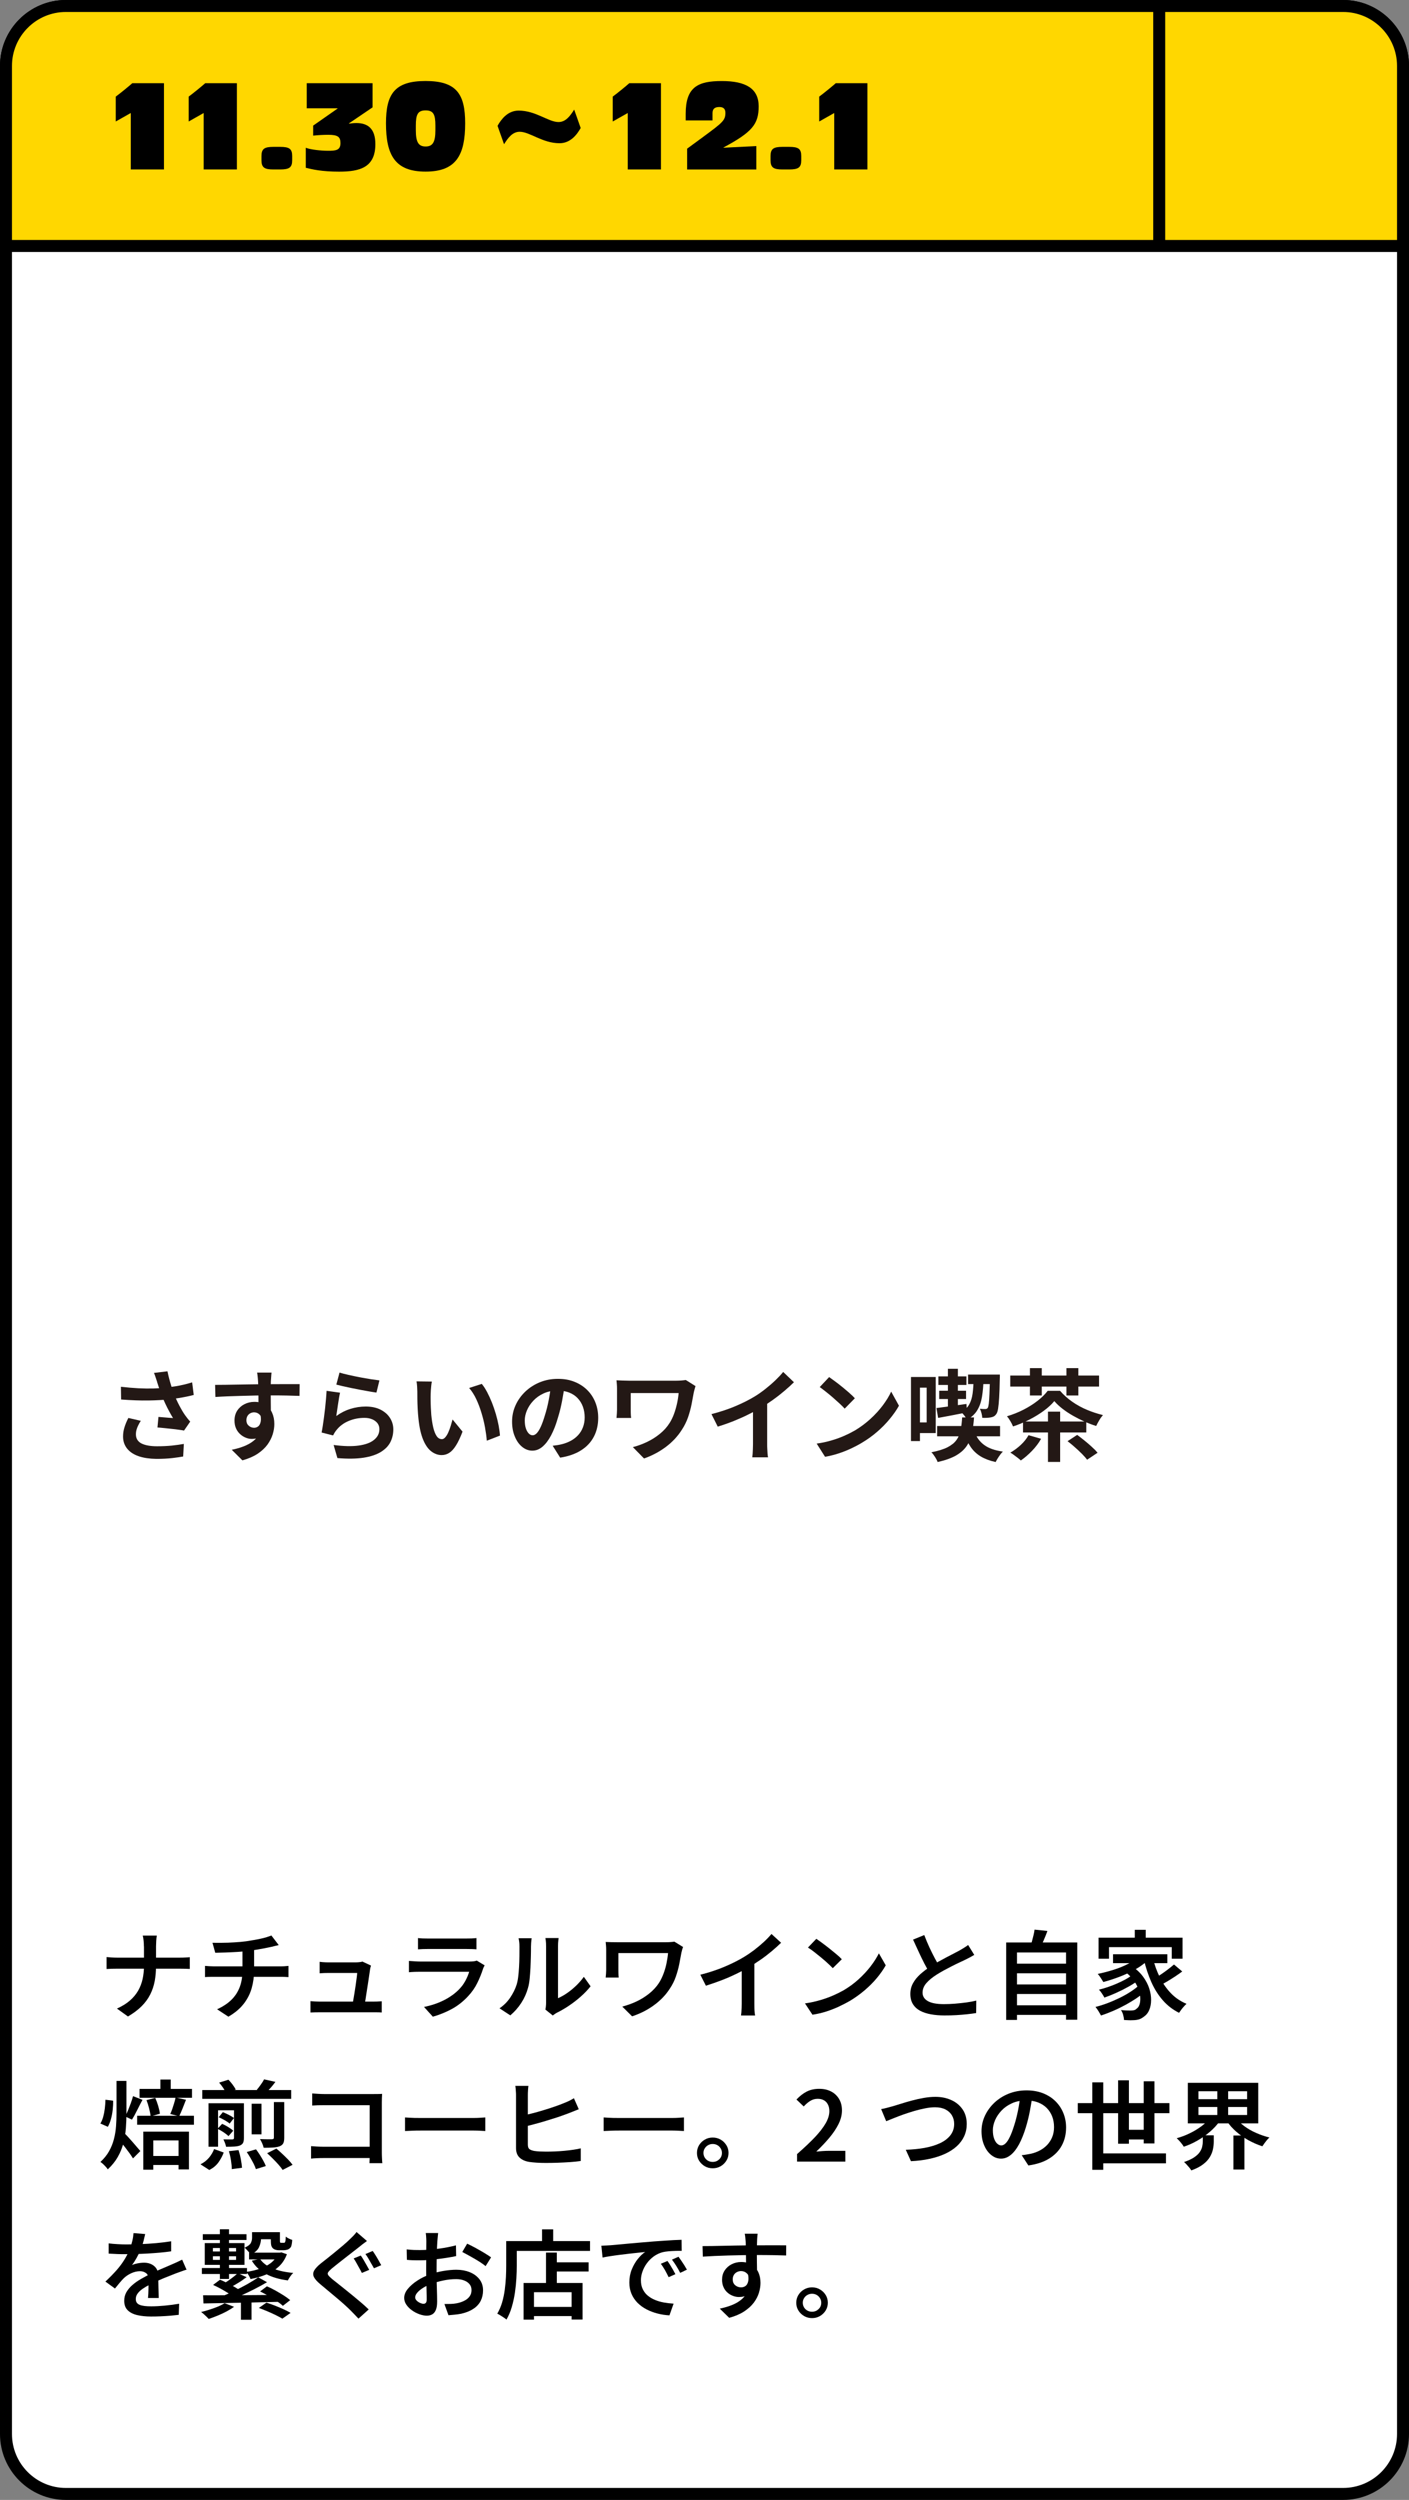 <?xml version="1.0" encoding="UTF-8"?>
<svg id="_レイヤー_2" xmlns="http://www.w3.org/2000/svg" version="1.1" viewBox="0 0 353 625.92">
  <rect x="0" y="0" width="353" height="625.92" fill="#808080" stroke="none"/>
  <!-- Generator: Adobe Illustrator 30.0.0, SVG Export Plug-In . SVG Version: 2.1.1 Build 123)  -->
  <defs>
    <style>
      .st0 {
        fill: #231815;
      }

      .st1 {
        fill: #fff;
      }

      .st2 {
        fill: gold;
      }
    </style>
  </defs>
  <g id="guest_city">
    <g>
      <g>
        <rect class="st1" x="1.5" y="1.5" width="350" height="622.92" rx="15" ry="15"/>
        <path d="M336.5,625.92H16.5c-9.1,0-16.5-7.4-16.5-16.5V16.5C0,7.4,7.4,0,16.5,0h320C345.6,0,353,7.4,353,16.5v592.92c0,9.1-7.4,16.5-16.5,16.5ZM16.5,3c-7.44,0-13.5,6.06-13.5,13.5v592.92c0,7.44,6.06,13.5,13.5,13.5h320c7.44,0,13.5-6.06,13.5-13.5V16.5c0-7.44-6.06-13.5-13.5-13.5H16.5Z"/>
      </g>
      <g>
        <path d="M26.7,490c.35.03.75.06,1.22.1.46.03.94.05,1.42.05h15.65c.53,0,1.03-.01,1.49-.04.46-.02.82-.05,1.07-.08v2.95c-.25-.02-.63-.03-1.13-.05-.51-.02-.99-.02-1.46-.02h-15.55c-.51,0-1.01,0-1.48.02s-.88.04-1.23.07v-3h0ZM36.05,487.34c0-.4-.02-.87-.07-1.4s-.12-.97-.22-1.31h3.53c-.07.34-.12.78-.15,1.33-.03.55-.05,1.01-.05,1.38v4.89c0,1.32-.11,2.57-.32,3.75-.22,1.18-.59,2.3-1.12,3.36s-1.25,2.05-2.16,2.96-2.06,1.77-3.43,2.58l-2.76-1.98c1.28-.58,2.35-1.24,3.21-1.98s1.56-1.57,2.08-2.47.9-1.88,1.13-2.92.35-2.14.35-3.3v-4.89h-.02Z"/>
        <path d="M51.35,492.21c.33.03.7.06,1.09.08.4.02.79.04,1.17.04h16.5c.18,0,.41,0,.68-.01.27,0,.55-.02.82-.05s.49-.04.66-.06v2.81c-.32-.03-.66-.05-1.03-.06s-.73-.01-1.08-.01h-16.52c-.38,0-.78,0-1.19.01-.42,0-.78.03-1.09.06v-2.81h-.01ZM53.24,486.42c.63.02,1.43.02,2.41.01.98,0,2-.04,3.07-.11,1.07-.06,2.05-.15,2.95-.27.61-.1,1.23-.2,1.84-.3s1.2-.22,1.77-.34c.56-.12,1.08-.25,1.54-.4s.85-.28,1.17-.41l1.84,2.4c-.38.08-.72.16-1.02.24s-.55.15-.75.19c-.51.11-1.07.23-1.68.35s-1.24.23-1.89.34c-.66.11-1.31.21-1.95.3-.95.13-1.95.23-3,.29-1.05.07-2.07.11-3.05.15-.98.03-1.83.06-2.56.07l-.7-2.52.01.01ZM54.39,503.07c1.46-.66,2.66-1.45,3.59-2.37.94-.92,1.63-1.99,2.09-3.22s.68-2.62.68-4.19v-5.13l2.91-.34v5.42c0,1.65-.21,3.18-.62,4.61-.42,1.43-1.09,2.73-2.03,3.92s-2.2,2.24-3.79,3.16l-2.84-1.86h.01Z"/>
        <path d="M77.78,501.04c.33.03.7.06,1.11.08s.82.04,1.23.04h13.21c.3,0,.68,0,1.14-.02s.85-.04,1.17-.07v2.81c-.17-.02-.39-.03-.67-.04-.28,0-.56-.01-.85-.01h-14.01c-.42,0-.8,0-1.14.01-.35,0-.75.02-1.19.04v-2.84ZM92.95,492.13c-.05.13-.1.29-.14.47-.04.19-.07.33-.09.45-.05.36-.12.84-.21,1.44s-.19,1.27-.3,2.01c-.11.73-.22,1.46-.34,2.19-.12.73-.22,1.39-.31,2s-.17,1.08-.24,1.42h-3.06c.07-.31.14-.73.24-1.27.09-.54.19-1.14.3-1.79s.21-1.31.3-1.96.17-1.26.25-1.82.12-.99.14-1.29h-7.07c-.38,0-.78,0-1.21.02-.42.02-.8.04-1.13.07v-2.88c.21.03.46.06.73.08.27.02.55.04.83.05.28,0,.53.01.75.01h6.72c.17,0,.36,0,.58-.02s.44-.04.65-.07.35-.07.44-.12l2.17,1.02v-.01Z"/>
        <path d="M121.42,492.08c-.08.15-.17.31-.25.48-.08.18-.14.32-.17.44-.38,1.18-.86,2.35-1.43,3.51s-1.32,2.24-2.25,3.24c-1.26,1.37-2.66,2.47-4.19,3.29-1.54.82-3.1,1.45-4.69,1.89l-2.21-2.44c1.84-.37,3.5-.93,4.98-1.68s2.7-1.62,3.68-2.6c.7-.69,1.26-1.44,1.69-2.24s.75-1.56.97-2.29h-12.34c-.3,0-.71,0-1.23.02-.52.02-1.03.05-1.53.1v-2.83c.51.03,1.01.07,1.49.1.48.03.9.05,1.27.05h12.51c.38,0,.72-.02,1.02-.06.3-.04.53-.1.7-.18l1.99,1.21-.01-.01ZM104.72,485.24c.33.05.73.08,1.18.1.46.02.88.02,1.28.02h9.63c.4,0,.84,0,1.33-.02.49-.02.9-.05,1.23-.1v2.83c-.32-.03-.71-.06-1.19-.07-.48-.02-.95-.02-1.39-.02h-9.6c-.38,0-.8,0-1.26.02s-.86.04-1.21.07v-2.83Z"/>
        <path d="M125.15,502.83c1.08-.74,1.97-1.63,2.67-2.67.7-1.04,1.23-2.09,1.58-3.16.18-.53.32-1.19.42-1.98s.17-1.64.22-2.54.08-1.8.09-2.69c0-.89.01-1.69.01-2.4,0-.45-.02-.84-.06-1.17-.04-.33-.1-.64-.16-.93h3.28s-.04.18-.06.4-.05.47-.07.76-.04.59-.04.9c0,.71,0,1.53-.03,2.47s-.05,1.9-.1,2.88-.12,1.92-.21,2.79c-.09.88-.23,1.63-.41,2.24-.36,1.34-.93,2.59-1.69,3.76s-1.68,2.21-2.74,3.11l-2.71-1.77h.01ZM136.64,503.12c.05-.23.09-.48.12-.77s.05-.58.05-.87v-14.23c0-.52-.02-.96-.07-1.34s-.08-.6-.1-.67h3.31c0,.06-.03.29-.08.67s-.07.83-.07,1.37v13.02c.71-.31,1.46-.72,2.23-1.25s1.53-1.14,2.26-1.84c.74-.7,1.4-1.46,1.98-2.26l1.69,2.37c-.7.89-1.53,1.75-2.49,2.6s-1.96,1.61-2.99,2.3-2.02,1.26-2.99,1.73c-.25.15-.45.27-.61.39-.16.11-.29.21-.39.29l-1.87-1.5.02-.01Z"/>
        <path d="M171.13,487.46c-.03.1-.08.25-.15.45-.07.2-.12.4-.16.59-.04.19-.08.34-.11.44-.15.87-.33,1.82-.54,2.86-.21,1.03-.49,2.07-.86,3.12-.36,1.05-.87,2.06-1.52,3.02-1.01,1.57-2.33,2.94-3.97,4.13-1.63,1.19-3.46,2.11-5.46,2.77l-2.46-2.44c1.14-.29,2.29-.7,3.45-1.23,1.15-.53,2.23-1.19,3.23-1.98s1.84-1.69,2.5-2.69c.43-.68.8-1.43,1.12-2.25.31-.82.57-1.68.76-2.58.19-.9.33-1.79.41-2.67h-12.44v4.26c0,.18,0,.44.01.8,0,.36.03.71.06,1.07h-3.26c.03-.35.06-.68.09-.98.02-.3.04-.59.04-.88v-5.13c0-.31-.01-.62-.04-.96-.03-.33-.05-.65-.09-.96.4.02.85.03,1.34.05.5.02,1.03.02,1.59.02h12.14c.38,0,.76-.01,1.13-.04.37-.02.71-.06,1.01-.11l2.16,1.33.02-.01Z"/>
        <path d="M175.45,494.43c2.21-.56,4.22-1.23,6.05-2,1.82-.77,3.43-1.57,4.83-2.41.86-.52,1.72-1.1,2.58-1.75.85-.65,1.66-1.33,2.43-2.03.76-.7,1.41-1.38,1.94-2.02l2.41,2.2c-.75.73-1.56,1.46-2.44,2.19s-1.79,1.43-2.75,2.09c-.95.66-1.92,1.28-2.9,1.86-.93.53-1.97,1.08-3.13,1.65-1.16.56-2.39,1.1-3.7,1.6-1.3.5-2.61.95-3.92,1.36l-1.39-2.74h-.01ZM185.83,491.46l3.16-.77v10.94c0,.34,0,.71.01,1.1,0,.4.03.77.06,1.11s.08.61.12.79h-3.53c.03-.18.06-.44.09-.79.02-.35.04-.72.06-1.11.02-.4.02-.76.02-1.1v-10.16l.01-.01Z"/>
        <path d="M201.68,501.6c1.34-.19,2.6-.46,3.76-.8s2.23-.72,3.22-1.15,1.88-.87,2.67-1.32c1.38-.81,2.64-1.73,3.78-2.77,1.14-1.04,2.15-2.12,3.01-3.24s1.55-2.21,2.07-3.25l1.72,3c-.61,1.08-1.37,2.15-2.26,3.22-.9,1.07-1.91,2.08-3.04,3.04-1.13.96-2.35,1.84-3.66,2.63-.85.48-1.76.96-2.74,1.42s-2.02.87-3.13,1.23-2.29.64-3.53.83l-1.87-2.83v-.01ZM204.51,485.43c.43.29.94.65,1.52,1.08s1.18.88,1.79,1.37c.61.48,1.19.96,1.74,1.42.55.46,1,.88,1.34,1.25l-2.26,2.23c-.31-.32-.73-.72-1.23-1.19s-1.06-.95-1.65-1.44-1.19-.96-1.77-1.42c-.58-.45-1.1-.82-1.57-1.11l2.09-2.18v-.01Z"/>
        <path d="M244.1,489.45c-.35.21-.71.42-1.09.62-.38.2-.79.41-1.22.62-.4.19-.88.42-1.46.69-.57.27-1.19.56-1.84.9s-1.31.67-1.97,1.03-1.27.72-1.85,1.09c-1.08.68-1.94,1.38-2.58,2.12s-.96,1.54-.96,2.41.45,1.61,1.34,2.11c.9.5,2.24.75,4.03.75.88,0,1.81-.04,2.79-.12s1.93-.19,2.86-.31,1.74-.28,2.44-.46l-.03,3.12c-.68.11-1.43.21-2.26.3s-1.72.16-2.66.22c-.95.06-1.96.08-3.04.08-1.21,0-2.33-.09-3.37-.28s-1.94-.48-2.71-.89-1.37-.96-1.8-1.66-.65-1.54-.65-2.54.22-1.88.67-2.7,1.06-1.57,1.83-2.26,1.65-1.36,2.62-1.98c.6-.4,1.24-.79,1.92-1.16s1.35-.73,2-1.08,1.27-.67,1.84-.96c.57-.29,1.05-.54,1.43-.75.43-.26.82-.49,1.17-.7.35-.21.68-.44,1-.68l1.54,2.49.01-.02ZM231.56,484.49c.4,1.06.82,2.09,1.28,3.07.46.98.91,1.9,1.37,2.76s.88,1.62,1.26,2.3l-2.51,1.43c-.45-.71-.91-1.52-1.38-2.44s-.95-1.89-1.42-2.92c-.47-1.02-.94-2.04-1.41-3.06l2.81-1.14h0Z"/>
        <path d="M252.08,486.35h17.81v19.34h-2.81v-16.84h-12.29v16.89h-2.71v-19.39ZM253.9,491.65h13.78v2.42h-13.78v-2.42ZM253.9,496.85h13.78v2.4h-13.78v-2.4ZM253.9,502.08h13.78v2.4h-13.78v-2.4ZM259.2,483.13l3.21.34c-.28.77-.58,1.54-.91,2.29-.32.75-.63,1.4-.91,1.95l-2.44-.44c.15-.4.29-.85.42-1.33.13-.48.26-.97.37-1.46.12-.49.2-.94.25-1.34l.01-.01Z"/>
        <path d="M285.47,496.97l1.84,1.33c-.66.61-1.45,1.23-2.35,1.85s-1.87,1.21-2.9,1.78c-1.03.56-2.08,1.08-3.15,1.54-1.07.46-2.09.85-3.07,1.17-.17-.31-.38-.67-.63-1.09-.26-.42-.51-.77-.76-1.06.98-.24,1.99-.56,3.04-.96,1.04-.39,2.07-.84,3.07-1.33s1.93-1.02,2.77-1.57c.85-.56,1.56-1.11,2.14-1.66h0ZM285.4,489.86l2.21.9c-.88.86-1.93,1.63-3.16,2.32s-2.54,1.31-3.93,1.84c-1.39.53-2.76.98-4.1,1.33-.1-.16-.23-.37-.39-.63s-.33-.52-.51-.77c-.18-.26-.35-.47-.5-.63,1.33-.27,2.65-.62,3.96-1.03s2.53-.9,3.64-1.48c1.12-.57,2.04-1.19,2.77-1.85h.01ZM275.22,485.14h21.05v5.28h-2.71v-2.9h-15.72v2.9h-2.61v-5.28h-.01ZM283.51,494.6l1.72,1.19c-.68.53-1.51,1.07-2.49,1.62-.98.55-2,1.06-3.06,1.54s-2.06.88-2.99,1.2c-.15-.29-.35-.63-.61-1.02-.26-.39-.51-.71-.76-.97.7-.16,1.43-.37,2.19-.63s1.52-.55,2.26-.87c.75-.32,1.44-.66,2.09-1,.65-.35,1.19-.7,1.64-1.05l.01-.01ZM278.85,489.3h13.61v2.23h-13.61v-2.23ZM281.52,493.42l2.04-1.16c1.16.79,2.1,1.67,2.81,2.64s1.23,1.96,1.55,2.96c.32,1.01.48,1.98.47,2.9,0,.93-.16,1.75-.46,2.47s-.71,1.25-1.24,1.61c-.45.37-.89.63-1.33.76s-.98.21-1.63.21c-.3.02-.63.02-1,0s-.74-.03-1.12-.05c-.02-.35-.09-.77-.21-1.23-.12-.47-.31-.89-.56-1.26.46.05.9.08,1.31.1.41.02.77.02,1.08.02s.6-.03.86-.08c.26-.06.49-.2.71-.42.31-.21.55-.56.7-1.06s.21-1.09.17-1.77-.2-1.4-.5-2.17c-.3-.77-.74-1.53-1.33-2.3s-1.37-1.49-2.33-2.17h.01ZM284.3,483.18h2.74v3.39h-2.74v-3.39ZM288.83,490.22c.41,1.73,1,3.34,1.74,4.85.75,1.51,1.67,2.84,2.77,3.98,1.1,1.15,2.41,2.03,3.92,2.66-.2.18-.42.4-.66.67-.24.27-.46.54-.67.82-.21.28-.39.54-.54.76-1.58-.79-2.94-1.84-4.08-3.15-1.14-1.31-2.1-2.82-2.86-4.54-.76-1.72-1.39-3.59-1.87-5.63l2.24-.44.01.02ZM294.13,491.87l2.06,1.74c-.56.42-1.17.85-1.83,1.28-.66.44-1.31.84-1.95,1.22-.65.38-1.24.71-1.79,1l-1.72-1.57c.55-.29,1.14-.65,1.77-1.07.63-.42,1.25-.86,1.87-1.33.61-.47,1.14-.9,1.59-1.28v.01Z"/>
        <path d="M29.19,521.01h2.49v8.16c0,1.23-.05,2.46-.15,3.72-.1,1.25-.3,2.48-.61,3.69s-.78,2.37-1.41,3.47c-.63,1.11-1.47,2.14-2.51,3.11-.12-.19-.28-.41-.5-.65s-.44-.47-.68-.69c-.24-.22-.46-.39-.66-.52.91-.84,1.64-1.74,2.18-2.71.54-.97.94-1.98,1.21-3.03s.44-2.11.52-3.2c.08-1.08.12-2.15.12-3.22v-8.13h0ZM26.42,525.72l1.92.24c.02.76-.02,1.54-.11,2.34-.09.8-.24,1.56-.44,2.29s-.46,1.36-.77,1.91l-1.87-.82c.28-.45.51-1,.7-1.66.18-.65.32-1.36.41-2.11s.15-1.48.16-2.19ZM31.13,534.07c.2.18.49.47.87.88.38.41.78.86,1.21,1.35.42.49.82.95,1.18,1.37s.62.72.77.9l-1.84,1.84c-.22-.35-.49-.77-.82-1.23s-.69-.94-1.07-1.43c-.38-.48-.75-.94-1.09-1.38-.35-.44-.65-.8-.9-1.09,0,0,1.69-1.21,1.69-1.21ZM33.34,524.83l2.36.92c-.46.86-.92,1.74-1.37,2.65-.45.91-.87,1.68-1.27,2.31l-1.69-.8c.25-.47.49-1,.73-1.59s.47-1.19.7-1.81c.22-.62.4-1.18.53-1.68h.01ZM34.36,529.74h14.23v2.25h-14.23v-2.25ZM34.96,523.01h13.14v2.23h-13.14v-2.23ZM35.9,533.71h11.44v9.46h-2.61v-7.26h-6.32v7.33h-2.51v-9.54.01ZM36.7,525.82l2.19-.56c.28.61.53,1.29.75,2.03.22.74.36,1.39.42,1.94l-2.31.65c-.07-.56-.2-1.23-.39-1.98s-.41-1.45-.66-2.08h0ZM37.22,539.81h8.63v2.25h-8.63v-2.25ZM40.18,520.67h2.59v3.75h-2.59v-3.75ZM43.99,525.17l2.61.56c-.3.76-.59,1.5-.88,2.23s-.57,1.36-.83,1.89l-2.24-.56c.18-.37.36-.8.52-1.28s.32-.98.47-1.48.27-.95.35-1.36Z"/>
        <path d="M53.64,538.07l2.41.87c-.33.89-.78,1.71-1.33,2.48-.56.77-1.31,1.4-2.28,1.9l-2.21-1.43c.85-.42,1.56-.97,2.13-1.65.57-.68,1-1.4,1.28-2.18v.01ZM50.68,523.3h22.27v2.2h-22.27s0-2.2,0-2.2ZM52.25,526.6h7.31v1.77h-4.93v9.12h-2.39v-10.89h.01ZM54.51,532.99l1.14-1.23c.5.21,1.01.48,1.54.81.53.33.95.63,1.24.91l-1.19,1.36c-.28-.29-.68-.61-1.21-.96-.52-.35-1.03-.64-1.53-.88l.01-.01ZM54.79,530.11l1.04-1.28c.48.19.99.43,1.52.7s.95.53,1.27.77l-1.09,1.4c-.28-.26-.69-.54-1.22-.84-.53-.3-1.04-.55-1.52-.76v.01ZM54.89,521.44l2.34-.73c.35.36.7.76,1.04,1.22.35.46.61.88.8,1.25l-2.46.82c-.15-.35-.38-.77-.71-1.26-.32-.48-.66-.92-1.01-1.31v.01ZM58.62,526.6h2.49v8.69c0,.53-.07.94-.21,1.22s-.4.5-.78.67c-.38.15-.86.23-1.43.27s-1.26.05-2.05.05c-.05-.29-.14-.6-.27-.94s-.27-.65-.4-.92c.48.02.95.02,1.39.02h.87c.15-.02.25-.05.31-.11s.09-.15.09-.28v-8.66l-.01-.01ZM57.35,538.6l2.41-.27c.23.71.43,1.48.58,2.31.16.83.25,1.54.29,2.12l-2.56.34c0-.6-.07-1.32-.2-2.17s-.31-1.62-.52-2.34v.01ZM61.83,538.82l2.31-.68c.32.42.63.88.96,1.39.32.51.62,1,.88,1.49.27.48.47.92.62,1.31l-2.49.77c-.12-.39-.3-.83-.55-1.32s-.53-1-.83-1.52c-.31-.52-.61-1-.91-1.44h.01ZM63.05,526.72h2.46v7.67h-2.46s0-7.67,0-7.67ZM66.16,520.62l2.84.63c-.38.53-.77,1.02-1.17,1.46s-.76.83-1.09,1.15l-2.41-.61c.32-.37.65-.81,1.01-1.31s.63-.94.83-1.33l-.01.01ZM68.62,526.31h2.59v8.95c0,.6-.08,1.06-.25,1.38s-.47.57-.92.75c-.46.16-1.02.26-1.67.3s-1.42.06-2.31.06c-.07-.32-.19-.69-.37-1.1s-.37-.77-.55-1.08c.42.02.83.03,1.23.04s.77.01,1.08.01h.65c.2-.02.34-.05.41-.11.08-.06.11-.17.11-.33v-8.88.01ZM66.93,539.11l2.31-1.16c.46.39.95.82,1.47,1.31.51.48,1,.96,1.47,1.44.46.48.84.92,1.12,1.32l-2.49,1.28c-.25-.39-.59-.82-1.02-1.31-.43-.48-.9-.98-1.41-1.49s-.99-.97-1.46-1.39h.01Z"/>
        <path d="M77.93,537.34c.38.03.84.06,1.37.1.53.03,1.07.05,1.62.05h13.41v2.83h-13.31c-.5,0-1.04.01-1.63.04-.59.02-1.07.06-1.46.11v-3.13ZM78.22,524.15c.45.03.95.06,1.5.1.56.03,1.05.05,1.48.05h12.44c.35,0,.73,0,1.14-.01.41,0,.73-.02.95-.04-.02.28-.03.61-.05,1.02-.02.4-.02.77-.02,1.11v12.54c0,.42.01.9.04,1.43.02.53.05.95.09,1.26h-3.23c.02-.31.03-.67.04-1.09,0-.42.01-.85.01-1.28v-12.15h-11.4c-.51,0-1.06,0-1.63.02s-1.02.04-1.36.07v-3.03Z"/>
        <path d="M101.46,530.15c.28.02.64.04,1.08.07s.9.05,1.38.06c.48,0,.94.01,1.37.01h13.46c.6,0,1.14-.02,1.63-.06s.89-.07,1.21-.08v3.41c-.28-.02-.69-.04-1.23-.07s-1.07-.05-1.6-.05h-13.46c-.7,0-1.4.01-2.1.04s-1.28.05-1.73.08v-3.41h-.01Z"/>
        <path d="M132.39,522.24c-.05.34-.09.73-.11,1.17-.03.44-.04.83-.04,1.17v12.37c0,.55.13.93.4,1.14.27.21.68.36,1.24.46.38.06.83.11,1.36.13s1.07.04,1.63.04c.65,0,1.36-.02,2.15-.05s1.58-.08,2.38-.16c.8-.07,1.55-.16,2.26-.27.71-.1,1.33-.22,1.84-.35v3.17c-.76.11-1.66.21-2.69.28s-2.07.12-3.13.16-2.06.05-2.99.05c-.78,0-1.53-.02-2.25-.07s-1.35-.11-1.88-.19c-1.03-.18-1.83-.54-2.41-1.1s-.87-1.35-.87-2.38v-13.21c0-.24,0-.51-.03-.8-.02-.29-.04-.58-.06-.86-.03-.28-.05-.51-.09-.69h3.28l.01-.01ZM130.92,529.72c.78-.18,1.63-.38,2.54-.62.91-.23,1.84-.49,2.77-.78.94-.28,1.84-.57,2.7-.87s1.62-.58,2.29-.86c.43-.16.85-.34,1.27-.54s.85-.44,1.29-.71l1.22,2.76c-.45.18-.92.37-1.42.57s-.95.38-1.34.52c-.75.29-1.6.59-2.55.91-.95.31-1.95.62-2.97.93s-2.04.59-3.04.86c-1,.27-1.91.49-2.74.67l-.03-2.83.01-.01Z"/>
        <path d="M151.22,530.15c.28.02.64.04,1.08.07s.9.05,1.38.06c.48,0,.94.01,1.37.01h13.46c.6,0,1.14-.02,1.63-.06s.89-.07,1.21-.08v3.41c-.28-.02-.69-.04-1.23-.07s-1.07-.05-1.6-.05h-13.46c-.7,0-1.4.01-2.1.04s-1.28.05-1.73.08v-3.41h-.01Z"/>
        <path d="M178.56,535.19c.73,0,1.39.17,1.99.52.6.35,1.07.81,1.43,1.39.36.58.54,1.23.54,1.94s-.18,1.36-.54,1.94-.83,1.04-1.43,1.39c-.6.35-1.26.52-1.99.52s-1.39-.17-1.99-.52c-.6-.35-1.07-.81-1.43-1.39-.36-.58-.53-1.23-.53-1.94s.18-1.35.53-1.94c.36-.58.83-1.04,1.43-1.39.6-.35,1.26-.52,1.99-.52ZM178.56,541.29c.65,0,1.19-.22,1.64-.65.45-.44.67-.97.67-1.6,0-.4-.1-.78-.31-1.12-.21-.35-.49-.62-.83-.82-.35-.2-.74-.3-1.17-.3s-.8.1-1.16.3-.64.48-.85.82c-.21.35-.31.72-.31,1.12s.1.8.31,1.15c.21.35.49.62.83.81.35.19.74.29,1.17.29h.01Z"/>
        <path d="M199.69,541.17v-1.84c1.74-1.52,3.21-2.91,4.42-4.17,1.2-1.27,2.11-2.44,2.74-3.53s.93-2.11.93-3.06c0-.61-.11-1.15-.34-1.61-.22-.46-.55-.82-.98-1.08s-.97-.39-1.62-.39c-.7,0-1.33.19-1.9.56-.57.37-1.1.82-1.58,1.36l-1.82-1.74c.81-.86,1.66-1.52,2.55-1.98s1.94-.7,3.17-.7c1.14,0,2.14.23,2.99.68s1.5,1.08,1.98,1.89.71,1.76.71,2.86-.29,2.24-.86,3.39-1.34,2.29-2.31,3.45c-.97,1.15-2.06,2.3-3.27,3.45.48-.05,1-.09,1.54-.13.55-.04,1.04-.06,1.47-.06h4.28v2.69h-12.09l-.01-.04Z"/>
        <path d="M220.74,528.07c.46-.08.96-.19,1.49-.33s1.03-.27,1.49-.4c.5-.15,1.16-.35,1.98-.61.82-.26,1.72-.52,2.71-.79.99-.27,1.99-.49,3.02-.67s2-.27,2.91-.27c1.48,0,2.8.27,3.98.8,1.18.53,2.12,1.3,2.82,2.31.71,1.01,1.06,2.25,1.06,3.71,0,1.11-.22,2.13-.65,3.06s-1.05,1.76-1.85,2.49-1.78,1.36-2.92,1.89-2.44.94-3.88,1.26-3,.51-4.68.59l-1.29-2.86c1.67-.05,3.24-.21,4.7-.47s2.75-.66,3.86-1.17,1.98-1.18,2.61-1.98c.63-.81.95-1.76.95-2.86,0-.79-.19-1.5-.56-2.13s-.92-1.12-1.63-1.49c-.71-.36-1.58-.54-2.61-.54-.76,0-1.6.09-2.5.27s-1.83.4-2.76.68c-.94.28-1.85.57-2.72.88s-1.68.62-2.41.92c-.73.3-1.34.54-1.84.74l-1.27-3.05-.01.02Z"/>
        <path d="M258.68,524.59c-.18,1.24-.4,2.55-.66,3.93s-.6,2.77-1.03,4.18c-.5,1.63-1.06,3.02-1.69,4.19-.63,1.16-1.32,2.05-2.08,2.66s-1.56.92-2.43.92-1.67-.29-2.41-.87c-.75-.58-1.35-1.39-1.8-2.43s-.68-2.23-.68-3.57.29-2.67.87-3.9c.58-1.23,1.38-2.31,2.4-3.27,1.02-.95,2.21-1.7,3.58-2.24s2.85-.81,4.44-.81c1.51,0,2.87.24,4.09.71,1.22.48,2.26,1.14,3.12,1.98.86.85,1.53,1.83,1.99,2.96s.7,2.34.7,3.63c0,1.69-.36,3.2-1.08,4.53s-1.78,2.41-3.17,3.27c-1.39.86-3.13,1.43-5.2,1.72l-1.67-2.57c.46-.05.88-.1,1.24-.17.36-.06.71-.13,1.04-.19.8-.18,1.55-.45,2.25-.82s1.32-.83,1.85-1.39.95-1.21,1.26-1.96.46-1.58.46-2.5c0-.97-.15-1.86-.46-2.66s-.76-1.51-1.36-2.12c-.6-.6-1.32-1.07-2.18-1.4-.85-.33-1.84-.5-2.95-.5-1.34,0-2.53.23-3.57.7-1.04.47-1.91,1.07-2.62,1.82s-1.26,1.55-1.63,2.42c-.37.87-.56,1.7-.56,2.49,0,.86.11,1.57.32,2.14s.48,1,.81,1.28c.32.28.65.42.98.42.36,0,.73-.18,1.09-.53.36-.35.73-.91,1.08-1.66.36-.75.72-1.71,1.08-2.87.37-1.16.68-2.4.95-3.71.26-1.32.46-2.61.57-3.88l3.04.07h.02Z"/>
        <path d="M270.02,526.57h22.96v2.52h-22.96v-2.52ZM273.66,521.37h2.74v21.9h-2.74v-21.9ZM275.02,539.16h17.09v2.49h-17.09v-2.49ZM280.12,520.86h2.71v15.88h-2.71v-15.88ZM281.27,533.25h6.42v2.42h-6.42v-2.42ZM286.54,521.1h2.69v15.56h-2.69v-15.56Z"/>
        <path d="M303.19,530.25l2.34.9c-.66.92-1.47,1.79-2.41,2.6s-1.97,1.54-3.09,2.18c-1.11.64-2.26,1.16-3.46,1.56-.12-.23-.28-.47-.49-.73s-.42-.52-.65-.77-.44-.47-.63-.63c1.13-.31,2.23-.72,3.3-1.25,1.07-.52,2.04-1.11,2.92-1.77.88-.65,1.6-1.35,2.16-2.09h.01ZM301.35,534.63h2.74v1.62c0,.58-.07,1.19-.2,1.84s-.38,1.29-.76,1.94c-.37.65-.93,1.26-1.68,1.84s-1.74,1.1-2.99,1.55c-.12-.21-.28-.44-.5-.7s-.44-.52-.67-.77-.45-.47-.65-.63c1.04-.35,1.88-.74,2.51-1.16s1.1-.86,1.42-1.32c.31-.46.52-.92.62-1.38s.15-.89.15-1.29v-1.52l.01-.02ZM297.59,521.49h17.64v10.16h-17.64v-10.16h0ZM300.25,523.6v1.98h12.19v-1.98h-12.19ZM300.25,527.54v2.01h12.19v-2.01h-12.19ZM304.98,522.55h2.71v8.06h-2.71v-8.06ZM309.58,530.25c.56.74,1.28,1.44,2.15,2.08.87.65,1.85,1.21,2.94,1.69s2.21.87,3.37,1.16c-.2.16-.41.38-.63.64-.22.27-.43.54-.63.81s-.37.52-.52.75c-1.19-.39-2.35-.89-3.47-1.51s-2.14-1.34-3.07-2.15-1.72-1.7-2.36-2.65l2.24-.82h-.02ZM309.01,534.68h2.76v8.52h-2.76v-8.52Z"/>
        <path d="M36.38,559.34c-.1.45-.24,1.02-.41,1.71s-.44,1.46-.78,2.31c-.27.63-.58,1.28-.96,1.96s-.76,1.28-1.16,1.81c.25-.13.55-.24.91-.33s.72-.16,1.09-.21c.37-.05.71-.07,1.01-.07,1.03,0,1.88.29,2.56.86s1.02,1.4,1.02,2.48c0,.32,0,.72.01,1.19,0,.47.02.96.03,1.48,0,.52.02,1.02.04,1.51s.03.93.03,1.32h-2.69c.03-.29.06-.63.08-1.03s.03-.81.04-1.26c0-.44.01-.87.01-1.27v-1.09c0-.76-.21-1.29-.65-1.6-.43-.31-.92-.46-1.47-.46-.73,0-1.46.17-2.18.5s-1.33.73-1.83,1.2c-.37.36-.73.75-1.09,1.19-.37.44-.76.92-1.19,1.45l-2.39-1.74c1.09-1.02,2.04-1.99,2.84-2.9.8-.92,1.46-1.82,1.99-2.7s.96-1.73,1.29-2.55c.25-.66.46-1.34.62-2.03.17-.69.26-1.35.3-1.96l2.94.24-.01-.01ZM27.24,561.69c.65.08,1.38.15,2.19.19.81.05,1.53.07,2.14.07,1.09,0,2.29-.02,3.59-.07s2.62-.13,3.94-.25,2.59-.28,3.78-.47v2.52c-.88.13-1.83.24-2.84.33s-2.04.16-3.07.22c-1.04.06-2.03.1-2.99.12-.95.02-1.81.04-2.58.04-.35,0-.76,0-1.23-.01-.47,0-.97-.03-1.48-.06-.51-.03-1-.06-1.47-.07v-2.54l.02-.02ZM46.75,568.27c-.25.07-.54.15-.86.27s-.65.23-.98.35c-.33.12-.63.23-.9.33-.83.32-1.79.71-2.9,1.15-1.1.44-2.24.96-3.4,1.54-.78.39-1.44.78-1.99,1.16-.55.39-.97.79-1.26,1.2-.29.41-.44.86-.44,1.34,0,.37.08.68.25.92s.41.43.75.56c.33.13.74.22,1.22.28s1.03.08,1.64.08c1.03,0,2.18-.06,3.45-.18s2.45-.28,3.55-.47l-.1,2.78c-.56.06-1.25.13-2.05.21-.8.07-1.63.12-2.49.16s-1.66.05-2.43.05c-1.26,0-2.4-.12-3.41-.35s-1.81-.64-2.4-1.21c-.59-.57-.88-1.37-.88-2.38,0-.81.19-1.54.57-2.19.38-.65.89-1.25,1.52-1.79s1.32-1.03,2.08-1.46,1.5-.84,2.23-1.21c.78-.39,1.49-.72,2.14-1,.65-.28,1.25-.54,1.8-.77s1.09-.46,1.6-.69c.45-.19.88-.39,1.31-.58.42-.19.84-.4,1.26-.61l1.12,2.54v-.03Z"/>
        <path d="M56.28,576.67l2.36.9c-.55.4-1.18.79-1.9,1.17s-1.46.73-2.23,1.04-1.5.59-2.21.83c-.15-.16-.34-.35-.56-.57-.22-.22-.46-.44-.7-.65-.24-.22-.46-.39-.66-.52,1.06-.26,2.14-.58,3.22-.97,1.09-.39,1.98-.8,2.67-1.23h.01ZM50.58,567.86h11.3v1.5h-11.3v-1.5ZM50.81,559.39h10.95v1.45h-10.95v-1.45ZM50.88,574.68c1.14.02,2.45.02,3.91.01,1.46,0,3.03-.02,4.7-.02s3.4-.02,5.17-.04c1.77-.02,3.54-.03,5.3-.05l-.1,1.74c-2.27.06-4.56.12-6.85.17-2.3.05-4.48.09-6.54.13s-3.89.08-5.49.11l-.1-2.06v.01ZM51.3,561.62h9.95v5.45h-9.95v-5.45ZM53.34,562.85v.87h5.8v-.87h-5.8ZM53.34,564.91v.92h5.8v-.92h-5.8ZM53.39,572.09l1.74-1.31c.58.24,1.2.53,1.85.86.66.33,1.29.67,1.89,1.02.6.35,1.11.68,1.5,1l-1.84,1.43c-.37-.29-.83-.62-1.41-.98s-1.19-.72-1.84-1.08c-.66-.35-1.29-.67-1.9-.94h.01ZM55.09,558.15h2.29v12.44h-2.29v-12.44ZM64.69,570.18l2.21,1.23c-.96.57-2,1.13-3.12,1.71-1.12.57-2.24,1.11-3.36,1.61s-2.18.94-3.17,1.31l-1.57-1.11c.98-.4,2.02-.87,3.13-1.4s2.18-1.09,3.21-1.67c1.03-.58,1.92-1.14,2.66-1.67l.01-.01ZM59.56,569.14l2.24,1.02c-.68.5-1.39.98-2.13,1.43s-1.41.83-2.03,1.14l-1.69-.92c.41-.24.84-.52,1.28-.82s.87-.62,1.28-.94c.42-.32.76-.62,1.04-.9l.01-.01ZM60.36,575.68h2.66v5.13h-2.66v-5.13ZM63.15,558.88h2.26v1.5c0,.74-.17,1.48-.5,2.23-.33.74-1.03,1.38-2.09,1.91-.08-.16-.22-.36-.42-.59-.2-.23-.4-.46-.61-.68s-.38-.38-.53-.47c.83-.37,1.35-.76,1.57-1.17.21-.41.32-.84.32-1.29v-1.44ZM69.64,564.01h.47l.4-.07,1.37.46c-.46,1.24-1.14,2.28-2.03,3.1-.89.82-1.93,1.48-3.12,1.97s-2.51.88-3.96,1.15c-.1-.27-.25-.58-.46-.93s-.41-.63-.61-.86c1.26-.18,2.42-.45,3.48-.82,1.06-.37,1.98-.86,2.76-1.48s1.34-1.37,1.69-2.27v-.24l.01-.01ZM62.4,564.01h7.84v1.69h-7.84s0-1.69,0-1.69ZM65.14,565.58c.68,1.02,1.74,1.81,3.18,2.38s3.16.95,5.15,1.12c-.23.21-.48.5-.75.88s-.46.71-.6,1c-2.17-.27-4.01-.82-5.52-1.63-1.51-.81-2.68-1.92-3.51-3.3l2.04-.46.01.01ZM64.44,558.88h4.58v1.77h-4.58v-1.77ZM64.86,577.85l1.89-1.33c.66.21,1.37.46,2.12.75s1.47.59,2.16.91c.7.31,1.29.62,1.77.91l-2.06,1.45c-.42-.26-.96-.55-1.63-.88s-1.38-.65-2.13-.97c-.75-.31-1.45-.59-2.12-.83v-.01ZM65.16,573.72l1.72-1.28c.68.29,1.38.64,2.1,1.04.72.4,1.41.82,2.08,1.23.66.42,1.21.82,1.64,1.19l-1.84,1.43c-.38-.37-.89-.77-1.53-1.2s-1.32-.85-2.05-1.28-1.43-.8-2.11-1.13h-.01ZM67.87,558.88h2.26v1.96c0,.36.02.57.05.63.03.03.08.05.12.06.05,0,.11.01.17.01h.65c.07,0,.12,0,.15-.02.1-.03.17-.15.22-.34.03-.1.05-.25.06-.46,0-.21.02-.46.04-.75.18.18.43.34.75.5.31.15.6.27.87.35-.02.36-.05.69-.11,1.02-.06.32-.12.56-.19.7-.08.14-.2.28-.34.4s-.29.21-.46.28c-.13.05-.31.09-.52.13-.22.04-.41.06-.6.06h-1.12c-.27,0-.54-.04-.82-.12s-.51-.21-.7-.39-.31-.41-.39-.69c-.07-.28-.11-.74-.11-1.37v-1.96h.02Z"/>
        <path d="M91.91,561.11c-.36.26-.73.53-1.11.82-.37.29-.69.55-.96.77-.42.32-.91.71-1.49,1.16s-1.19.93-1.84,1.43c-.65.5-1.27.98-1.85,1.45-.59.47-1.1.88-1.53,1.23-.45.39-.75.7-.91.94s-.15.48.01.73c.17.24.49.56.97.97.4.32.88.71,1.46,1.16.57.45,1.2.95,1.88,1.5s1.37,1.11,2.07,1.68,1.37,1.14,2.02,1.69c.65.56,1.23,1.09,1.74,1.59l-2.56,2.3c-.33-.36-.67-.71-1.02-1.07-.35-.35-.69-.7-1.02-1.04-.4-.4-.9-.88-1.52-1.43-.61-.55-1.28-1.13-2-1.73-.72-.61-1.44-1.2-2.14-1.79-.71-.59-1.34-1.12-1.9-1.59-.81-.68-1.34-1.28-1.58-1.81-.24-.53-.21-1.07.1-1.61s.87-1.13,1.68-1.78c.48-.37,1.04-.81,1.68-1.32s1.3-1.04,1.98-1.6,1.32-1.09,1.93-1.61c.61-.52,1.12-.98,1.53-1.38.33-.31.67-.64,1.01-.99.34-.36.6-.67.78-.94l2.61,2.25-.02.02ZM90.39,564.74c.23.31.48.69.73,1.14.26.45.51.9.77,1.34.26.44.46.81.61,1.1l-1.84.77c-.17-.34-.37-.73-.62-1.16-.25-.44-.49-.88-.73-1.32s-.48-.83-.71-1.15l1.79-.73v.01ZM93.38,563.6c.21.29.46.66.73,1.1s.54.89.78,1.33c.25.44.46.82.62,1.12l-1.82.77c-.2-.34-.42-.73-.67-1.17s-.5-.88-.75-1.31-.49-.79-.72-1.08l1.82-.77.01.01Z"/>
        <path d="M109.77,559.12c-.02.13-.04.31-.06.56-.02.24-.05.49-.07.74-.03.25-.05.47-.06.67-.03.45-.06.96-.09,1.52-.03.57-.05,1.16-.06,1.79s-.03,1.26-.04,1.89c0,.63-.01,1.24-.01,1.84,0,.65,0,1.36.01,2.14,0,.78.02,1.56.05,2.33.02.77.04,1.48.06,2.12s.02,1.14.02,1.51c0,.92-.11,1.64-.34,2.15-.22.52-.53.88-.91,1.09s-.83.32-1.34.32c-.56,0-1.17-.12-1.83-.35s-1.27-.55-1.85-.96c-.58-.4-1.06-.88-1.43-1.42s-.56-1.11-.56-1.71c0-.77.3-1.53.91-2.27s1.4-1.43,2.38-2.07c.98-.64,2.02-1.15,3.13-1.54,1.13-.4,2.28-.7,3.46-.89s2.24-.29,3.18-.29c1.26,0,2.39.21,3.4.62,1,.41,1.8,1,2.4,1.77s.9,1.69.9,2.77c0,.95-.19,1.82-.57,2.59s-.97,1.44-1.77,1.98c-.8.55-1.83.98-3.11,1.28-.56.11-1.12.19-1.67.24-.55.05-1.06.1-1.54.14l-1.02-2.81c.53,0,1.05,0,1.57-.02.51-.02,1-.06,1.44-.15.7-.13,1.33-.33,1.9-.61.57-.27,1.03-.63,1.37-1.08s.51-.98.51-1.61-.17-1.1-.5-1.5-.78-.71-1.36-.93-1.23-.33-1.98-.33c-1.06,0-2.12.11-3.18.33-1.06.22-2.1.51-3.11.88-.75.27-1.42.6-2.03.99s-1.08.78-1.43,1.19c-.35.4-.52.8-.52,1.19,0,.21.07.41.21.61s.32.36.55.51c.22.15.46.26.7.35s.45.13.63.13c.23,0,.42-.08.57-.24s.22-.44.22-.85c0-.44,0-1.07-.03-1.89-.02-.82-.04-1.73-.06-2.72-.03-.99-.04-1.96-.04-2.92,0-.69,0-1.4.01-2.12,0-.72.01-1.41.01-2.07s0-1.25.01-1.75c0-.51.01-.89.01-1.15,0-.18,0-.39-.02-.65s-.03-.52-.05-.78c-.02-.26-.04-.45-.07-.58h3.08l.02.02ZM101.88,563.19c.71.08,1.33.13,1.87.15s1.03.02,1.49.02c.63,0,1.33-.03,2.12-.08.78-.06,1.57-.14,2.38-.24.8-.1,1.6-.23,2.38-.38s1.48-.31,2.11-.48l.05,2.69c-.68.15-1.43.28-2.24.41-.81.13-1.63.24-2.45.34s-1.6.17-2.34.23-1.38.08-1.93.08c-.8,0-1.45,0-1.96-.02s-.99-.05-1.42-.1l-.05-2.61-.01-.01ZM117.04,561.76c.63.29,1.33.65,2.09,1.06.76.42,1.5.84,2.2,1.26s1.27.79,1.7,1.11l-1.37,2.2c-.3-.26-.7-.55-1.19-.88-.5-.33-1.03-.66-1.6-.99s-1.13-.64-1.67-.94-1-.54-1.38-.74c0,0,1.22-2.08,1.22-2.08Z"/>
        <path d="M126.81,561.11h2.66v6.15c0,.97-.03,2.04-.1,3.21-.07,1.17-.19,2.36-.37,3.58-.18,1.22-.44,2.4-.78,3.56s-.78,2.21-1.33,3.16c-.17-.15-.39-.32-.68-.51s-.58-.38-.87-.56-.54-.31-.76-.41c.51-.87.92-1.82,1.22-2.84s.52-2.08.66-3.16.24-2.14.29-3.17.07-1.99.07-2.86v-6.15h-.01ZM128.11,561.11h19.71v2.47h-19.71v-2.47h0ZM131.17,571.61h14.78v9.15h-2.74v-6.85h-9.43v6.87h-2.61v-9.17h0ZM132.59,577.59h11.94v2.3h-11.94v-2.3ZM135.8,558.18h2.79v4.33h-2.79v-4.33ZM136.79,563.99h2.71v8.93h-2.71v-8.93ZM138.06,566.43h9.41v2.3h-9.41v-2.3Z"/>
        <path d="M150.65,562.27c.48-.02.94-.04,1.37-.06s.77-.04,1.02-.06c.48-.05,1.09-.1,1.84-.17.75-.06,1.6-.14,2.55-.23.95-.09,1.97-.18,3.05-.27s2.19-.18,3.33-.28c.88-.06,1.74-.12,2.59-.18.85-.06,1.64-.1,2.39-.15.75-.04,1.4-.07,1.97-.08l.03,2.78c-.45-.02-.97-.02-1.56,0s-1.17.05-1.74.1-1.08.13-1.53.24c-.78.21-1.5.56-2.17,1.04-.66.48-1.24,1.05-1.72,1.71-.48.65-.85,1.35-1.11,2.09-.26.74-.39,1.47-.39,2.18,0,.84.15,1.57.45,2.2s.71,1.17,1.23,1.61c.52.44,1.13.81,1.83,1.1s1.44.51,2.24.65,1.61.24,2.44.29l-1.04,2.93c-1.01-.05-2-.2-2.97-.45s-1.88-.59-2.74-1.03c-.85-.44-1.6-.98-2.25-1.62-.65-.65-1.16-1.39-1.53-2.24s-.56-1.8-.56-2.87c0-1.19.2-2.29.61-3.29s.91-1.88,1.52-2.63,1.21-1.33,1.83-1.73c-.48.05-1.07.11-1.75.18-.69.07-1.43.15-2.23.24-.8.09-1.6.19-2.41.29-.81.11-1.59.21-2.33.33-.74.11-1.39.23-1.95.34l-.3-2.98-.01.02ZM167.22,566.09c.2.27.42.61.67,1,.25.4.49.79.72,1.2s.43.77.6,1.11l-1.69.75c-.32-.64-.63-1.24-.93-1.78-.31-.54-.65-1.07-1.03-1.58l1.67-.7h-.01ZM169.98,565.03c.2.28.43.6.7.98.26.38.52.77.77,1.17.25.4.46.77.65,1.09l-1.69.8c-.33-.65-.66-1.23-.98-1.74s-.68-1.04-1.08-1.57l1.64-.73h-.01Z"/>
        <path d="M175.98,562.37c.73,0,1.55,0,2.45-.02s1.86-.04,2.86-.06,2-.04,2.99-.06,1.92-.03,2.79-.04c.87,0,1.65-.01,2.33-.01s1.37,0,2.12-.01,1.47-.01,2.18-.01,1.35,0,1.93.01c.58,0,1.03.01,1.34.01l-.02,2.54c-.75-.03-1.75-.06-3-.08s-2.79-.04-4.62-.04c-1.11,0-2.25.01-3.42.04-1.17.02-2.33.05-3.48.08s-2.26.07-3.33.12-2.08.11-3.02.17l-.07-2.64h-.03ZM189.34,569.5c0,1.24-.17,2.28-.5,3.11-.33.83-.8,1.46-1.42,1.88-.61.42-1.38.63-2.29.63-.48,0-.97-.09-1.48-.28s-.97-.46-1.38-.82c-.42-.36-.75-.81-1-1.36-.25-.54-.37-1.17-.37-1.88,0-.89.22-1.66.66-2.32.44-.66,1.02-1.18,1.75-1.55s1.53-.56,2.39-.56c1.06,0,1.95.23,2.66.69s1.25,1.08,1.62,1.86c.36.78.55,1.67.55,2.67,0,.79-.13,1.61-.39,2.47s-.68,1.68-1.28,2.48-1.4,1.53-2.4,2.19-2.26,1.2-3.77,1.62l-2.36-2.3c1.08-.23,2.07-.52,2.97-.87s1.69-.8,2.36-1.34c.67-.54,1.19-1.19,1.56-1.95.36-.76.55-1.66.55-2.71,0-.87-.2-1.51-.61-1.92s-.91-.62-1.5-.62c-.35,0-.68.08-1.01.24s-.58.4-.78.71-.3.7-.3,1.15c0,.61.21,1.1.63,1.45.42.36.91.53,1.46.53.45,0,.83-.12,1.16-.38.32-.25.54-.66.65-1.23s.04-1.32-.19-2.24l2.06.63v.02ZM189.81,559.27c-.02.11-.04.3-.06.57-.03.27-.05.53-.06.79s-.02.44-.02.56c-.02.32-.03.75-.04,1.29,0,.54-.01,1.14-.01,1.79s0,1.31.01,1.97c0,.66.02,1.28.03,1.86,0,.58.01,1.06.01,1.45l-2.76-.99v-1.16c0-.5,0-1.05-.01-1.66,0-.61-.02-1.21-.03-1.8,0-.6-.02-1.14-.02-1.62s-.02-.86-.04-1.11c-.03-.44-.07-.83-.11-1.2-.04-.36-.08-.61-.11-.74h3.23-.01Z"/>
        <path d="M203.44,572.7c.73,0,1.39.17,1.99.52.6.35,1.07.81,1.43,1.39.36.58.54,1.23.54,1.94s-.18,1.35-.54,1.94c-.36.58-.83,1.04-1.43,1.39-.6.35-1.26.52-1.99.52s-1.39-.17-1.99-.52c-.6-.35-1.07-.81-1.43-1.39-.36-.58-.53-1.23-.53-1.94s.18-1.36.53-1.94c.36-.58.83-1.04,1.43-1.39.6-.35,1.26-.52,1.99-.52ZM203.44,578.8c.65,0,1.19-.22,1.64-.65.45-.44.67-.97.67-1.6,0-.4-.1-.78-.31-1.13-.21-.35-.49-.62-.83-.82-.35-.2-.74-.3-1.17-.3s-.8.1-1.16.3-.64.48-.85.82c-.21.35-.31.72-.31,1.13s.1.8.31,1.15c.21.35.49.62.83.81.35.19.74.29,1.17.29h.01Z"/>
      </g>
      <g>
        <path class="st2" d="M1.5,61.58V16.49C1.5,8.21,8.22,1.49,16.5,1.49h320c8.28,0,15,6.72,15,15v45.09H1.5Z"/>
        <path d="M353,63.09H0V16.5C0,7.4,7.4,0,16.5,0h320C345.6,0,353,7.4,353,16.5v46.59ZM3,60.09h347V16.5c0-7.44-6.06-13.5-13.5-13.5H16.5c-7.44,0-13.5,6.06-13.5,13.5v43.59Z"/>
      </g>
      <rect x="288.92" y="1.5" width="3" height="60.09"/>
      <g>
        <g>
          <path d="M32.75,28.3l-3.75,2.12v-6.23c1.3-.97,3.15-2.48,4.15-3.36h7.93v21.6h-8.32v-14.13h-.01Z"/>
          <path d="M51.02,28.3l-3.75,2.12v-6.23c1.3-.97,3.15-2.48,4.15-3.36h7.93v21.6h-8.32v-14.13h-.01Z"/>
          <path d="M65.51,39.07c0-1.79.7-2.3,3-2.3h1.66c2.33,0,3.03.51,3.03,2.3v1.06c0,1.79-.7,2.3-3.03,2.3h-1.66c-2.3,0-3-.51-3-2.3v-1.06Z"/>
          <path d="M76.61,36.99c1.12.48,3.87.76,5.54.76,1.88,0,3.15-.06,3.15-1.91,0-1.51-.58-2.09-3.06-2.09-1.27,0-2.66.09-3.78.21v-2.51l6.11-4.27v-.06h-7.72v-6.29h16.49v6.05l-5.93,4.02.06.06c.48-.06,1.06-.15,1.82-.15,2.88,0,4.75,1.42,4.75,5.27,0,5.81-3.81,6.9-9.08,6.9-4.36,0-6.69-.57-8.35-.97,0,0,0-5.02,0-5.02Z"/>
          <path d="M96.7,30.87c0-7.32,2.15-10.59,9.92-10.59s9.92,3.27,9.92,10.59c0,7.99-2.27,12.1-9.92,12.1s-9.92-4.12-9.92-12.1ZM109.08,31.45c0-2.78-.48-3.81-2.45-3.81s-2.45,1.03-2.45,3.81v1.15c0,2.94.63,4.08,2.45,4.08s2.45-1.15,2.45-4.08c0,0,0-1.15,0-1.15Z"/>
        </g>
        <g>
          <path d="M157.26,28.3l-3.75,2.12v-6.23c1.3-.97,3.15-2.48,4.15-3.36h7.93v21.6h-8.32v-14.13h-.01Z"/>
          <path d="M172.14,37.23l4.21-3.09c4.72-3.48,5.39-4.02,5.39-5.9,0-.94-.48-1.45-1.51-1.45-1.12,0-1.72.42-1.72,1.54v1.82h-6.72v-1.69c0-6.72,3.12-8.17,9.05-8.17s9.23,1.82,9.23,6.32-1.6,6.44-8.81,10.32v.06l8.23-.42v5.87h-17.34v-5.2l-.01-.01Z"/>
          <path d="M193.05,39.07c0-1.79.7-2.3,3-2.3h1.66c2.33,0,3.03.51,3.03,2.3v1.06c0,1.79-.7,2.3-3.03,2.3h-1.66c-2.3,0-3-.51-3-2.3v-1.06Z"/>
          <path d="M208.99,28.3l-3.75,2.12v-6.23c1.3-.97,3.15-2.48,4.15-3.36h7.93v21.6h-8.32v-14.13h-.01Z"/>
        </g>
        <path d="M145.48,32.05c-.98,1.74-2.61,3.81-5.3,3.81-4.28,0-7.44-2.87-9.98-2.87-1.82,0-2.94,1.56-3.92,3.12l-1.63-4.61c.98-1.74,2.61-3.81,5.3-3.81,4.28,0,7.44,2.87,9.98,2.87,1.81,0,2.94-1.56,3.92-3.12,0,0,1.63,4.61,1.63,4.61Z"/>
      </g>
      <g>
        <path class="st0" d="M30.28,347.21c1.55.18,3.01.31,4.38.38s2.64.08,3.83.05c1.18-.03,2.27-.11,3.25-.23.77-.1,1.51-.21,2.24-.32.72-.12,1.44-.26,2.15-.43.71-.17,1.38-.35,2.01-.55l.4,3.15c-.55.15-1.15.29-1.79.42s-1.3.25-1.99.36-1.36.2-2.02.29c-1.68.18-3.53.29-5.55.32s-4.3-.05-6.85-.25l-.05-3.2-.01.01ZM35.28,355.74c-.38.58-.68,1.15-.9,1.71s-.33,1.11-.33,1.66c0,1.05.46,1.81,1.38,2.29.92.47,2.23.71,3.93.71,1.37,0,2.6-.06,3.71-.17,1.11-.12,2.1-.26,2.99-.42l-.17,3.15c-.7.13-1.61.27-2.74.4-1.12.13-2.45.2-3.99.2-1.68-.02-3.15-.24-4.4-.66s-2.22-1.06-2.9-1.9c-.68-.84-1.03-1.85-1.03-3.04,0-.77.11-1.52.34-2.26.22-.74.55-1.54.99-2.39l3.12.72h0ZM39.38,346.04c-.1-.28-.22-.63-.35-1.05-.13-.42-.28-.83-.45-1.25l3.38-.4c.13.65.28,1.3.45,1.94.17.64.35,1.27.55,1.88s.4,1.18.6,1.71c.38,1.03.84,2.05,1.36,3.04.52.99.99,1.77,1.39,2.34.22.32.44.61.66.89.22.28.45.54.69.79l-1.55,2.25c-.35-.07-.79-.14-1.33-.21-.53-.08-1.11-.15-1.74-.21-.62-.07-1.25-.13-1.88-.2-.62-.07-1.2-.12-1.71-.15l.25-2.65c.42.03.86.07,1.33.11.47.04.9.08,1.31.11s.75.06,1.01.07c-.3-.48-.62-1.03-.95-1.65s-.66-1.26-.98-1.94-.61-1.35-.88-2.04c-.27-.7-.5-1.33-.69-1.9s-.35-1.06-.49-1.48h.02Z"/>
        <path class="st0" d="M53.9,346.74c.73,0,1.57,0,2.5-.02s1.91-.03,2.92-.05c1.02-.02,2.02-.03,3-.05s1.91-.03,2.78-.04c.87,0,1.62-.01,2.25-.01s1.32,0,2.07-.01c.75,0,1.49-.01,2.23-.01h3.42l-.03,2.95c-.78-.03-1.82-.06-3.1-.09s-2.85-.04-4.7-.04c-1.13,0-2.28.01-3.45.04-1.17.02-2.32.05-3.47.09-1.15.03-2.26.07-3.33.11-1.07.04-2.08.1-3.02.16l-.08-3.03h.01ZM67.43,354.14c0,1.37-.16,2.5-.49,3.4-.33.9-.81,1.58-1.46,2.04-.65.46-1.46.69-2.43.69-.47,0-.95-.1-1.46-.3-.51-.2-.98-.49-1.41-.88-.43-.38-.78-.86-1.04-1.43-.26-.57-.39-1.23-.39-2,0-.95.23-1.77.67-2.46.45-.69,1.05-1.23,1.81-1.62.76-.39,1.6-.59,2.51-.59,1.1,0,2.02.25,2.76.74s1.3,1.15,1.67,1.99c.38.83.56,1.77.56,2.82,0,.82-.13,1.67-.4,2.55-.27.88-.71,1.75-1.31,2.59-.61.84-1.43,1.6-2.45,2.29-1.03.68-2.3,1.24-3.84,1.67l-2.67-2.65c1.07-.22,2.06-.5,2.97-.85.92-.35,1.72-.79,2.41-1.33.69-.53,1.23-1.19,1.62-1.97s.59-1.73.59-2.83c0-.8-.2-1.4-.59-1.8s-.86-.6-1.41-.6c-.32,0-.62.08-.92.23-.3.15-.54.38-.72.67-.18.3-.28.67-.28,1.1,0,.57.2,1.02.59,1.36s.84.51,1.34.51c.4,0,.75-.12,1.06-.38s.51-.67.61-1.25.02-1.37-.25-2.35l2.32.62.03.02ZM68.03,343.64c-.02.13-.04.35-.06.64-.03.29-.05.58-.06.88-.02.29-.03.5-.05.64-.02.33-.03.78-.03,1.34v1.86c0,.68,0,1.37.01,2.06,0,.69.02,1.34.02,1.95s.01,1.11.01,1.51l-3.12-1.05v-2.99c0-.62,0-1.25-.01-1.86,0-.62-.02-1.17-.04-1.67s-.03-.88-.05-1.12c-.03-.52-.08-.97-.12-1.36s-.09-.66-.12-.81h3.62v-.02Z"/>
        <path class="st0" d="M85.2,348.69c-.08.33-.17.76-.26,1.29-.09.53-.18,1.07-.26,1.64s-.16,1.11-.24,1.62-.14.95-.19,1.3c1.13-.82,2.32-1.42,3.56-1.8,1.24-.38,2.51-.58,3.81-.58,1.47,0,2.72.27,3.75.8s1.82,1.23,2.36,2.1.81,1.81.81,2.83c0,1.13-.24,2.18-.72,3.15s-1.28,1.79-2.38,2.48c-1.1.68-2.54,1.17-4.33,1.45-1.78.28-3.97.32-6.58.1l-.95-3.28c2.5.33,4.6.38,6.3.14,1.7-.24,2.99-.72,3.86-1.45.88-.72,1.31-1.61,1.31-2.66,0-.55-.16-1.04-.47-1.46-.32-.42-.76-.76-1.33-1s-1.21-.36-1.92-.36c-1.4,0-2.71.25-3.94.76s-2.23,1.24-3.01,2.19c-.22.27-.4.51-.54.74-.14.23-.27.46-.39.71l-2.88-.73c.1-.48.2-1.05.3-1.71.1-.66.2-1.37.3-2.12s.19-1.52.28-2.29c.08-.77.16-1.52.22-2.27s.12-1.43.15-2.05l3.35.47.03-.01ZM85.05,343.66c.6.18,1.35.38,2.25.58.9.2,1.84.4,2.83.59s1.91.35,2.79.49c.88.13,1.59.23,2.14.3l-.75,3.05c-.5-.07-1.1-.16-1.81-.29-.71-.12-1.46-.26-2.25-.41s-1.57-.3-2.34-.46-1.47-.31-2.1-.46-1.15-.27-1.55-.38l.8-3-.01-.01Z"/>
        <path class="st0" d="M108.2,345.91c-.07.3-.12.64-.16,1.03-.04.38-.08.76-.1,1.12-.02.37-.04.67-.04.9-.02.55-.02,1.12-.01,1.7,0,.58.03,1.18.05,1.79.03.61.06,1.21.11,1.81.12,1.2.28,2.26.5,3.17.22.92.5,1.63.85,2.14s.79.76,1.33.76c.28,0,.56-.16.84-.48s.53-.73.75-1.24c.23-.51.42-1.05.6-1.61.17-.57.33-1.1.46-1.6l2.5,3.05c-.55,1.45-1.1,2.6-1.64,3.46s-1.1,1.48-1.69,1.85c-.58.38-1.22.56-1.9.56-.9,0-1.75-.3-2.56-.9s-1.5-1.57-2.06-2.91c-.57-1.34-.97-3.13-1.2-5.36-.08-.77-.15-1.57-.19-2.42s-.07-1.66-.08-2.42-.01-1.4-.01-1.9c0-.35-.02-.77-.05-1.25-.03-.48-.08-.92-.15-1.3l3.85.05h0ZM120.7,346.49c.47.57.92,1.26,1.35,2.08s.83,1.69,1.2,2.62.69,1.89.98,2.86c.28.98.51,1.92.69,2.85.17.92.29,1.77.34,2.54l-3.3,1.28c-.08-1.02-.23-2.12-.45-3.33s-.51-2.41-.88-3.62-.8-2.37-1.31-3.45c-.51-1.08-1.1-2.02-1.79-2.8l3.17-1.03Z"/>
        <path class="st0" d="M141.48,346.66c-.17,1.27-.38,2.62-.65,4.05s-.62,2.88-1.08,4.35c-.48,1.68-1.05,3.13-1.7,4.35s-1.36,2.15-2.14,2.81-1.62.99-2.54.99-1.76-.31-2.54-.94c-.78-.62-1.39-1.49-1.85-2.59s-.69-2.35-.69-3.75.29-2.82.88-4.1c.58-1.28,1.4-2.42,2.44-3.41,1.04-.99,2.26-1.77,3.65-2.34s2.9-.85,4.51-.85,2.95.25,4.19.75,2.3,1.19,3.19,2.08c.88.88,1.56,1.92,2.02,3.1.47,1.18.7,2.46.7,3.83,0,1.75-.36,3.32-1.08,4.7s-1.78,2.53-3.19,3.42c-1.41.9-3.16,1.52-5.26,1.85l-1.88-2.98c.48-.05.91-.11,1.27-.17s.72-.14,1.05-.22c.8-.2,1.55-.49,2.24-.86.69-.38,1.29-.84,1.81-1.4s.92-1.21,1.21-1.96.44-1.58.44-2.47c0-.98-.15-1.88-.45-2.7s-.74-1.53-1.32-2.14c-.58-.61-1.29-1.08-2.12-1.4-.83-.33-1.79-.49-2.88-.49-1.33,0-2.51.24-3.53.71s-1.88,1.09-2.58,1.84-1.23,1.56-1.59,2.42c-.36.87-.54,1.69-.54,2.47,0,.83.1,1.53.3,2.09s.45.97.74,1.25c.29.27.6.41.94.41s.7-.18,1.04-.54.68-.9,1.01-1.64c.33-.73.67-1.66,1-2.78.38-1.2.71-2.48.97-3.85.27-1.37.46-2.7.58-4l3.4.1.03.01Z"/>
        <path class="st0" d="M174.25,347.04c-.03.12-.08.29-.15.51-.07.23-.12.45-.18.66-.05.22-.09.38-.12.5-.15.87-.33,1.83-.54,2.89-.21,1.06-.5,2.14-.88,3.24-.38,1.1-.9,2.15-1.56,3.15-1.03,1.63-2.37,3.06-4.01,4.29-1.64,1.22-3.46,2.19-5.46,2.89l-2.8-2.85c1.13-.28,2.28-.7,3.44-1.24s2.25-1.22,3.26-2.03c1.02-.81,1.85-1.73,2.5-2.76.43-.68.8-1.43,1.1-2.25s.55-1.67.75-2.56c.2-.89.34-1.79.42-2.69h-12v4.18c0,.18,0,.47.01.86,0,.39.04.79.09,1.19h-3.67c.03-.4.06-.76.09-1.08.02-.32.04-.64.04-.97v-5.28c0-.35-.01-.7-.04-1.06s-.05-.7-.09-1.04c.4.02.87.04,1.4.06s1.09.04,1.67.04h11.95c.42,0,.83-.02,1.24-.05s.78-.08,1.11-.12l2.42,1.52h.01Z"/>
        <path class="st0" d="M178.25,354.06c2.25-.58,4.29-1.26,6.11-2.04,1.83-.78,3.43-1.59,4.81-2.44.87-.53,1.74-1.15,2.61-1.84s1.7-1.4,2.47-2.14,1.43-1.43,1.96-2.1l2.7,2.58c-.77.75-1.6,1.51-2.51,2.27-.91.77-1.85,1.5-2.84,2.2s-1.96,1.34-2.92,1.92c-.95.55-2.01,1.12-3.19,1.7-1.17.58-2.41,1.13-3.71,1.65s-2.61.97-3.92,1.38l-1.58-3.15.01.01ZM188.65,351.19l3.55-.83v11.25c0,.37,0,.77.03,1.2.02.43.04.84.07,1.21s.08.66.12.86h-3.95c.03-.2.06-.49.09-.86.03-.38.05-.78.06-1.21s.03-.83.03-1.2v-10.42Z"/>
        <path class="st0" d="M204.6,361.44c1.3-.18,2.52-.44,3.67-.78,1.15-.33,2.22-.72,3.2-1.15s1.88-.88,2.7-1.35c1.42-.85,2.72-1.82,3.9-2.9s2.22-2.21,3.1-3.39c.88-1.17,1.58-2.32,2.1-3.44l1.95,3.53c-.63,1.12-1.41,2.23-2.34,3.35-.92,1.12-1.97,2.18-3.14,3.19s-2.42,1.91-3.77,2.71c-.85.52-1.77,1-2.75,1.46s-2.02.87-3.11,1.23c-1.09.36-2.23.64-3.41.84l-2.1-3.3h0ZM207.73,344.79c.43.3.94.67,1.52,1.1s1.19.9,1.81,1.41,1.21,1,1.76,1.49c.55.48,1,.92,1.35,1.3l-2.55,2.6c-.32-.35-.73-.77-1.25-1.25s-1.08-.98-1.67-1.5-1.19-1.01-1.78-1.47c-.58-.47-1.1-.86-1.55-1.18l2.35-2.5h.01Z"/>
        <path class="st0" d="M228.23,344.76h2.25v16.05h-2.25v-16.05ZM229.83,344.76h4.6v14.05h-4.6v-2.67h2.33v-8.7h-2.33v-2.68ZM241.03,354.89h3c-.1,1.47-.28,2.79-.53,3.97s-.68,2.24-1.3,3.16c-.62.92-1.51,1.72-2.67,2.39-1.17.67-2.71,1.22-4.62,1.65-.13-.37-.35-.79-.66-1.28s-.61-.88-.91-1.17c1.72-.33,3.07-.75,4.06-1.26.99-.51,1.74-1.12,2.24-1.82.5-.71.84-1.53,1.03-2.46.18-.93.31-1.99.38-3.17l-.02-.01ZM234.6,352.54c.97-.12,2.11-.27,3.44-.45,1.32-.18,2.69-.38,4.09-.58l.12,2.12c-1.27.25-2.52.5-3.77.74s-2.4.45-3.45.64l-.42-2.48-.01.01ZM234.78,357.04h15.77v2.58h-15.77v-2.58ZM235.1,344.61h7.02v2.15h-7.02v-2.15ZM235.3,348.21h6.73v2.07h-6.73v-2.07ZM237.48,342.71h2.5v10.45l-2.5.4v-10.85ZM243.95,345.21h2.47c-.05,1.67-.18,3.15-.39,4.46s-.6,2.44-1.18,3.4c-.57.96-1.44,1.76-2.59,2.41-.12-.28-.33-.62-.62-1.01-.3-.39-.59-.7-.88-.91.95-.52,1.64-1.16,2.06-1.92s.71-1.68.85-2.74.23-2.29.26-3.69h.02ZM244.15,358.46c.48,1.4,1.3,2.51,2.44,3.34s2.7,1.37,4.66,1.64c-.2.2-.42.45-.65.76s-.45.62-.65.95c-.2.32-.37.63-.5.91-1.47-.32-2.71-.78-3.74-1.4s-1.87-1.41-2.53-2.38-1.2-2.12-1.61-3.45l2.58-.38v.01ZM242.53,344.16h6.47v2.38h-6.47v-2.38ZM248.03,344.16h2.47c0,.5,0,.83-.02,1-.03,1.97-.09,3.56-.16,4.78s-.17,2.14-.27,2.78c-.11.63-.25,1.07-.44,1.32-.2.28-.41.48-.64.6s-.49.2-.79.25c-.25.05-.56.08-.92.1s-.76.02-1.17,0c-.02-.35-.08-.74-.19-1.16s-.25-.8-.41-1.11c.3.03.57.05.8.06.23,0,.42.01.55.01s.25-.02.35-.06.19-.12.28-.24c.1-.17.18-.51.25-1.04s.12-1.34.17-2.44.1-2.57.15-4.4v-.45h-.01Z"/>
        <path class="st0" d="M264.15,350.79c-.67.82-1.55,1.63-2.65,2.44s-2.32,1.55-3.65,2.23c-1.33.67-2.68,1.24-4.05,1.69-.15-.38-.38-.83-.67-1.33s-.58-.91-.85-1.22c1.42-.42,2.78-.96,4.09-1.62,1.31-.67,2.49-1.41,3.55-2.23s1.91-1.66,2.56-2.52h3.1c.92,1.05,1.95,1.97,3.11,2.77s2.39,1.47,3.69,2.01,2.62.97,3.95,1.29c-.33.37-.65.81-.95,1.33s-.55.98-.75,1.4c-.93-.28-1.9-.65-2.89-1.09-.99-.44-1.96-.93-2.91-1.47s-1.83-1.12-2.64-1.75-1.49-1.26-2.04-1.91v-.02ZM253.1,344.41h22.25v2.75h-22.25v-2.75ZM257.68,359.34l3.15.9c-.6,1.07-1.37,2.08-2.3,3.04-.93.96-1.86,1.75-2.78,2.39-.2-.2-.46-.42-.79-.67s-.65-.5-.99-.74c-.33-.24-.62-.43-.85-.56.92-.52,1.79-1.16,2.61-1.92.83-.77,1.47-1.58,1.94-2.42l.01-.02ZM256.3,355.91h15.85v2.75h-15.85v-2.75ZM258.03,342.54h2.97v6.85h-2.97v-6.85ZM262.55,353.44h3.05v12.6h-3.05v-12.6ZM267.18,342.54h2.98v6.85h-2.98v-6.85ZM267.45,360.84l2.42-1.58c.57.42,1.17.89,1.83,1.42s1.27,1.06,1.85,1.59c.58.52,1.06,1.01,1.43,1.46l-2.62,1.75c-.32-.43-.75-.92-1.3-1.47s-1.14-1.1-1.77-1.66c-.63-.56-1.24-1.06-1.83-1.51h-.01Z"/>
      </g>
    </g>
  </g>
</svg>